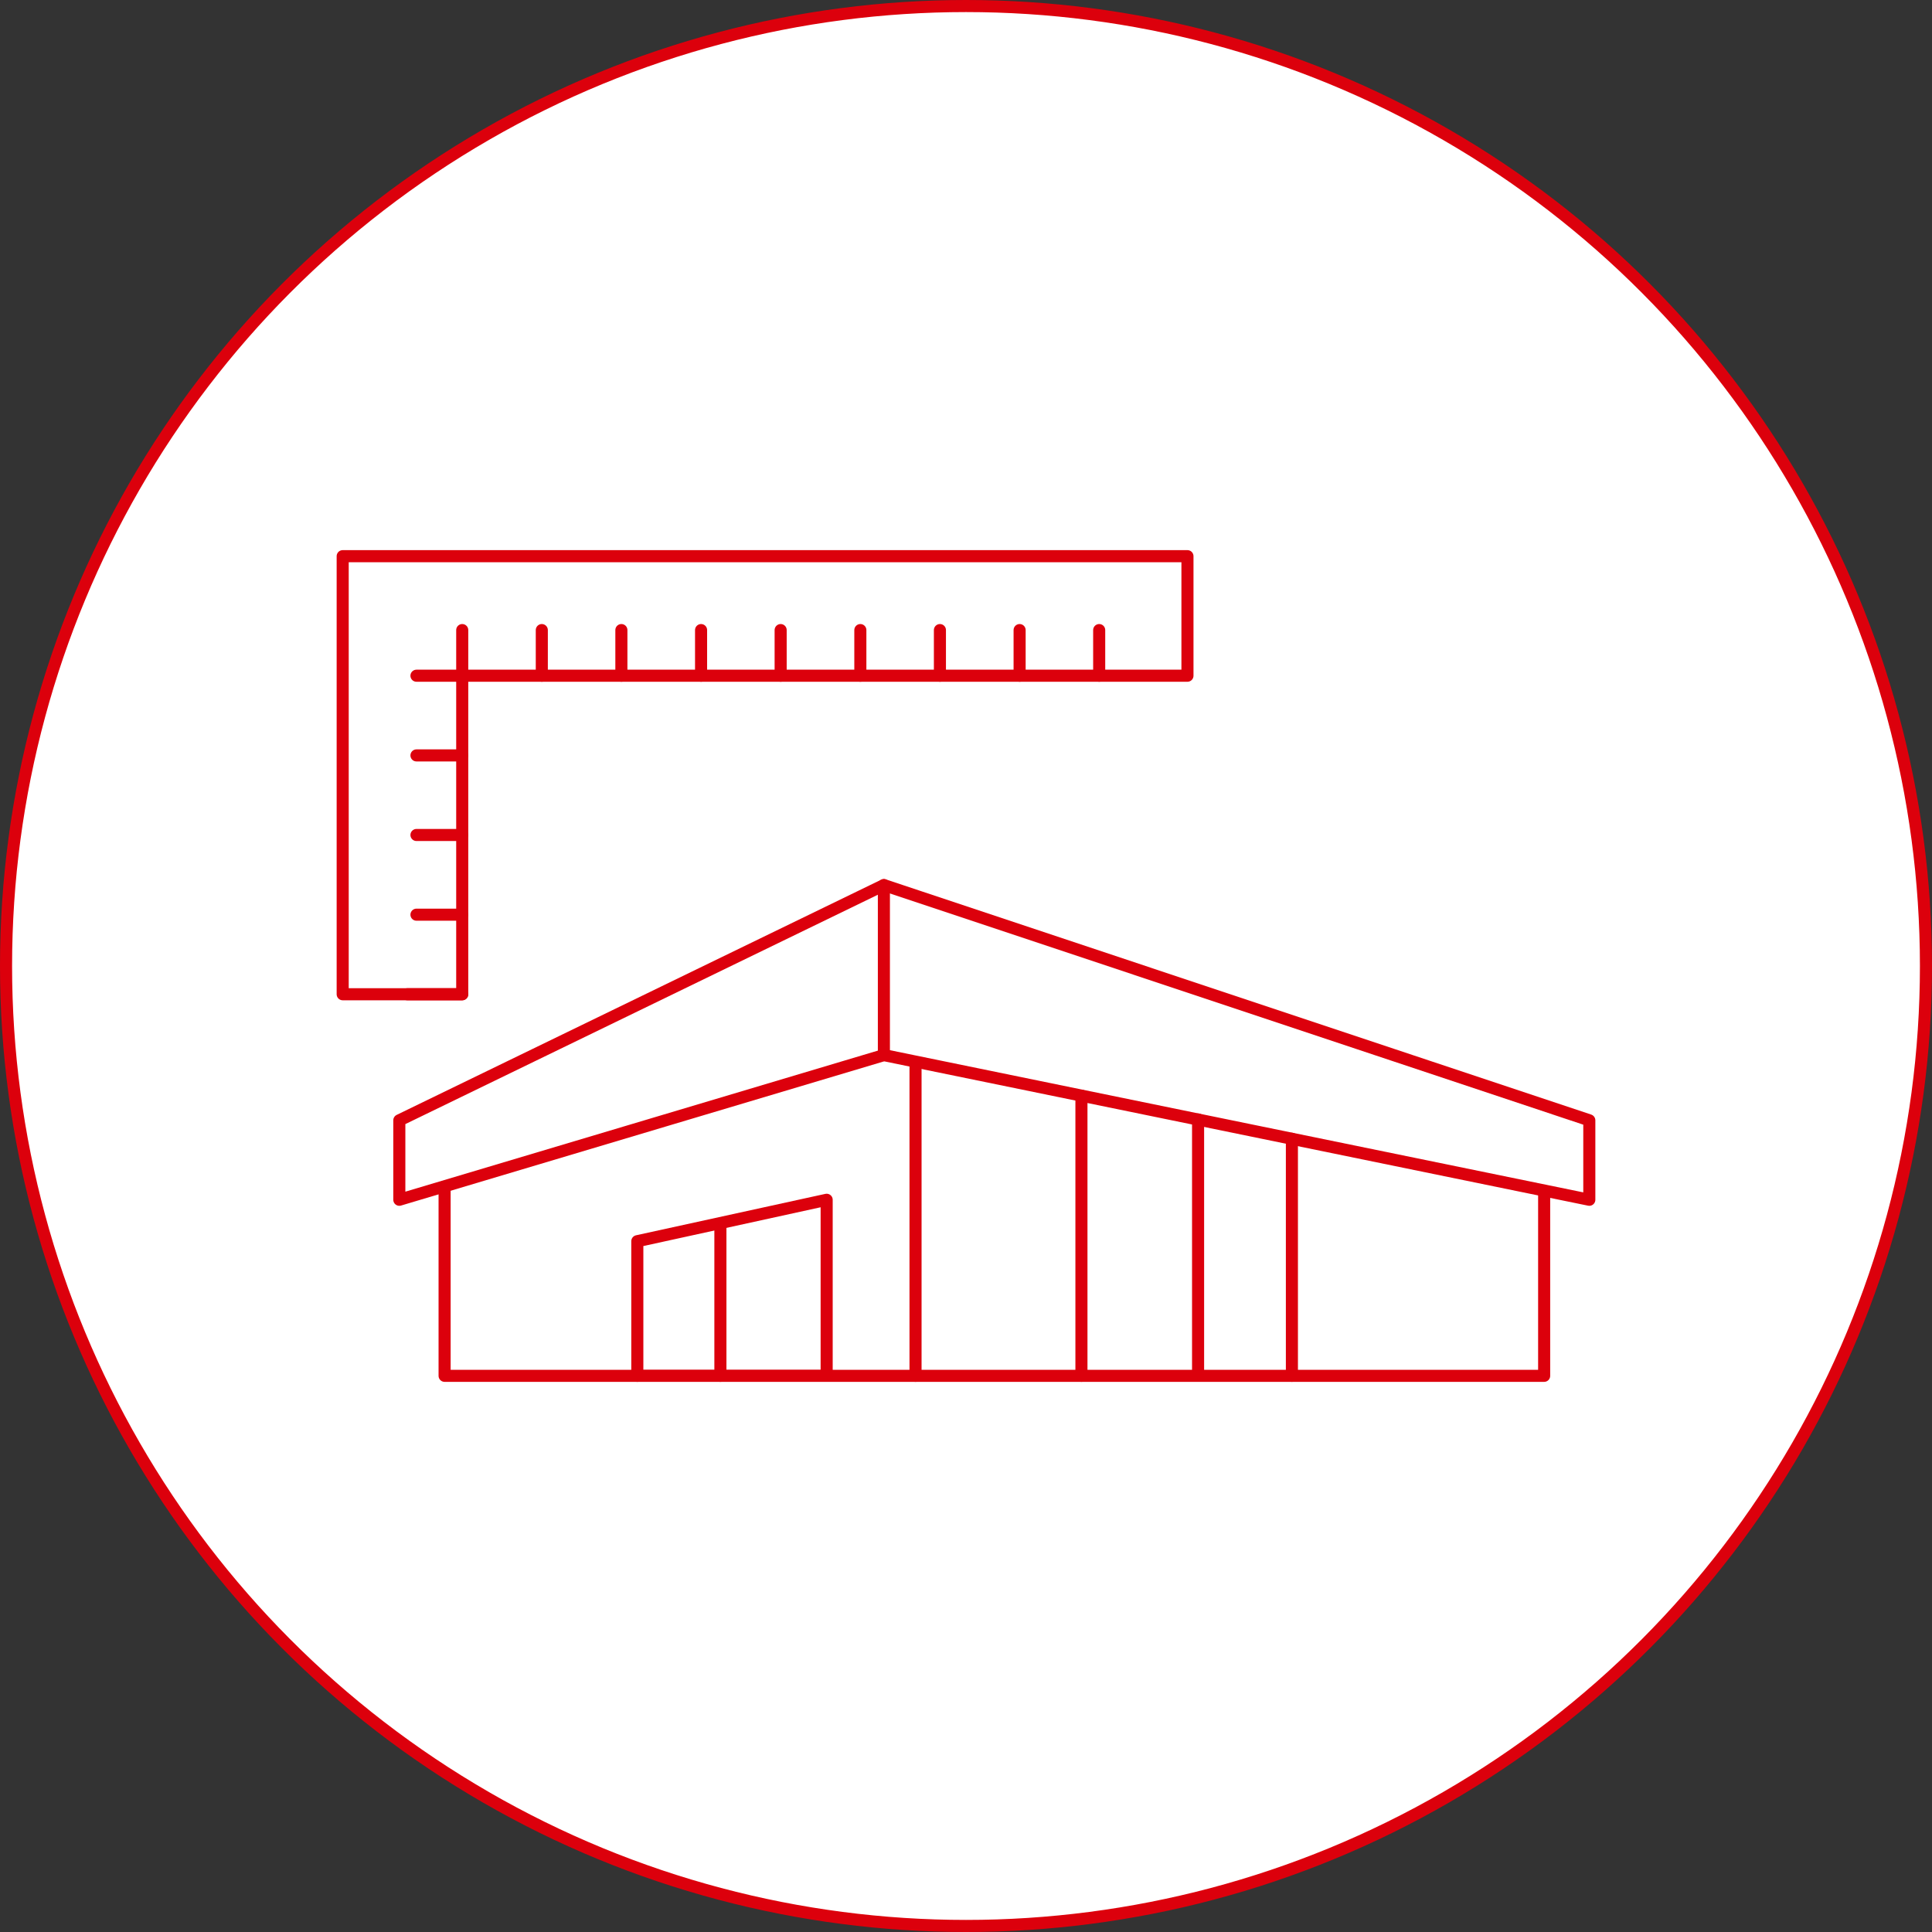 <?xml version="1.0" encoding="UTF-8"?><svg id="_レイヤー_2" xmlns="http://www.w3.org/2000/svg" xmlns:xlink="http://www.w3.org/1999/xlink" viewBox="0 0 160 160"><rect x="0" y="0" width="160" height="160" fill="#333333" stroke="none"/><defs><style>.cls-1,.cls-2{fill:none;}.cls-2{stroke:#dc000c;stroke-linecap:round;stroke-linejoin:round;}.cls-3{fill:#fff;}.cls-4{clip-path:url(#clippath);}</style><clipPath id="clippath"><rect class="cls-1" width="160" height="160"/></clipPath></defs><g id="_グループ_7660"><g class="cls-4"><g id="_グループ_7659"><path id="_パス_9049" class="cls-3" d="M159.5,80c0,43.91-35.59,79.5-79.5,79.5S.5,123.9.5,80c0-43.9,35.59-79.5,79.49-79.5,43.91,0,79.5,35.59,79.5,79.5"/><circle id="_楕円形_342" class="cls-2" cx="80" cy="80" r="79.5"/><path id="_パス_9050" class="cls-3" d="M75.82,82.78l52.06,13.72v17.44H36.82v-17.44l39-13.72Z"/><path id="_パス_9051" class="cls-2" d="M75.82,82.78l52.06,13.72v17.44H36.82v-17.44l39-13.72Z"/><line id="_線_857" class="cls-2" x1="75.82" y1="82.78" x2="75.82" y2="113.94"/><path id="_パス_9052" class="cls-3" d="M73.2,73.3l58.42,19.48v6.58l-58.42-11.98-40.13,11.98v-6.58l40.13-19.48Z"/><path id="_パス_9053" class="cls-2" d="M73.2,73.3l58.42,19.48v6.58l-58.42-11.98-40.13,11.98v-6.58l40.13-19.48Z"/><line id="_線_859" class="cls-2" x1="73.2" y1="73.3" x2="73.2" y2="87.38"/><line id="_線_861" class="cls-2" x1="89.56" y1="90.74" x2="89.56" y2="113.94"/><line id="_線_863" class="cls-2" x1="99.22" y1="92.71" x2="99.22" y2="113.93"/><line id="_線_865" class="cls-2" x1="106.99" y1="94.31" x2="106.99" y2="113.94"/><path id="_パス_9054" class="cls-3" d="M52.78,113.94v-11.15l15.68-3.43v14.57h-15.68Z"/><path id="_パス_9055" class="cls-2" d="M52.78,113.94v-11.15l15.68-3.43v14.57h-15.68Z"/><line id="_線_867" class="cls-2" x1="59.66" y1="101.59" x2="59.66" y2="113.94"/><path id="_パス_9056" class="cls-3" d="M38.28,55.96h60.06v-9.9H28.38v36.28h9.9v-26.38Z"/><path id="_パス_9057" class="cls-2" d="M38.28,55.96h60.06v-9.9H28.38v36.28h9.9v-26.38Z"/><line id="_線_869" class="cls-2" x1="91.03" y1="55.96" x2="91.03" y2="52.18"/><line id="_線_871" class="cls-2" x1="84.44" y1="55.96" x2="84.44" y2="52.18"/><line id="_線_873" class="cls-2" x1="77.84" y1="55.96" x2="77.84" y2="52.18"/><line id="_線_875" class="cls-2" x1="71.25" y1="55.96" x2="71.25" y2="52.18"/><line id="_線_877" class="cls-2" x1="64.65" y1="55.96" x2="64.65" y2="52.18"/><line id="_線_879" class="cls-2" x1="58.06" y1="55.96" x2="58.06" y2="52.18"/><line id="_線_881" class="cls-2" x1="51.46" y1="55.96" x2="51.46" y2="52.18"/><line id="_線_883" class="cls-2" x1="44.87" y1="55.96" x2="44.87" y2="52.18"/><line id="_線_885" class="cls-2" x1="38.28" y1="55.96" x2="38.28" y2="52.18"/><line id="_線_887" class="cls-2" x1="38.28" y1="55.96" x2="34.49" y2="55.96"/><line id="_線_889" class="cls-2" x1="38.28" y1="62.56" x2="34.49" y2="62.56"/><line id="_線_891" class="cls-2" x1="38.28" y1="69.15" x2="34.49" y2="69.15"/><line id="_線_893" class="cls-2" x1="38.28" y1="75.75" x2="34.49" y2="75.75"/><line id="_線_895" class="cls-2" x1="38.28" y1="82.34" x2="33.73" y2="82.34"/></g></g></g></svg>